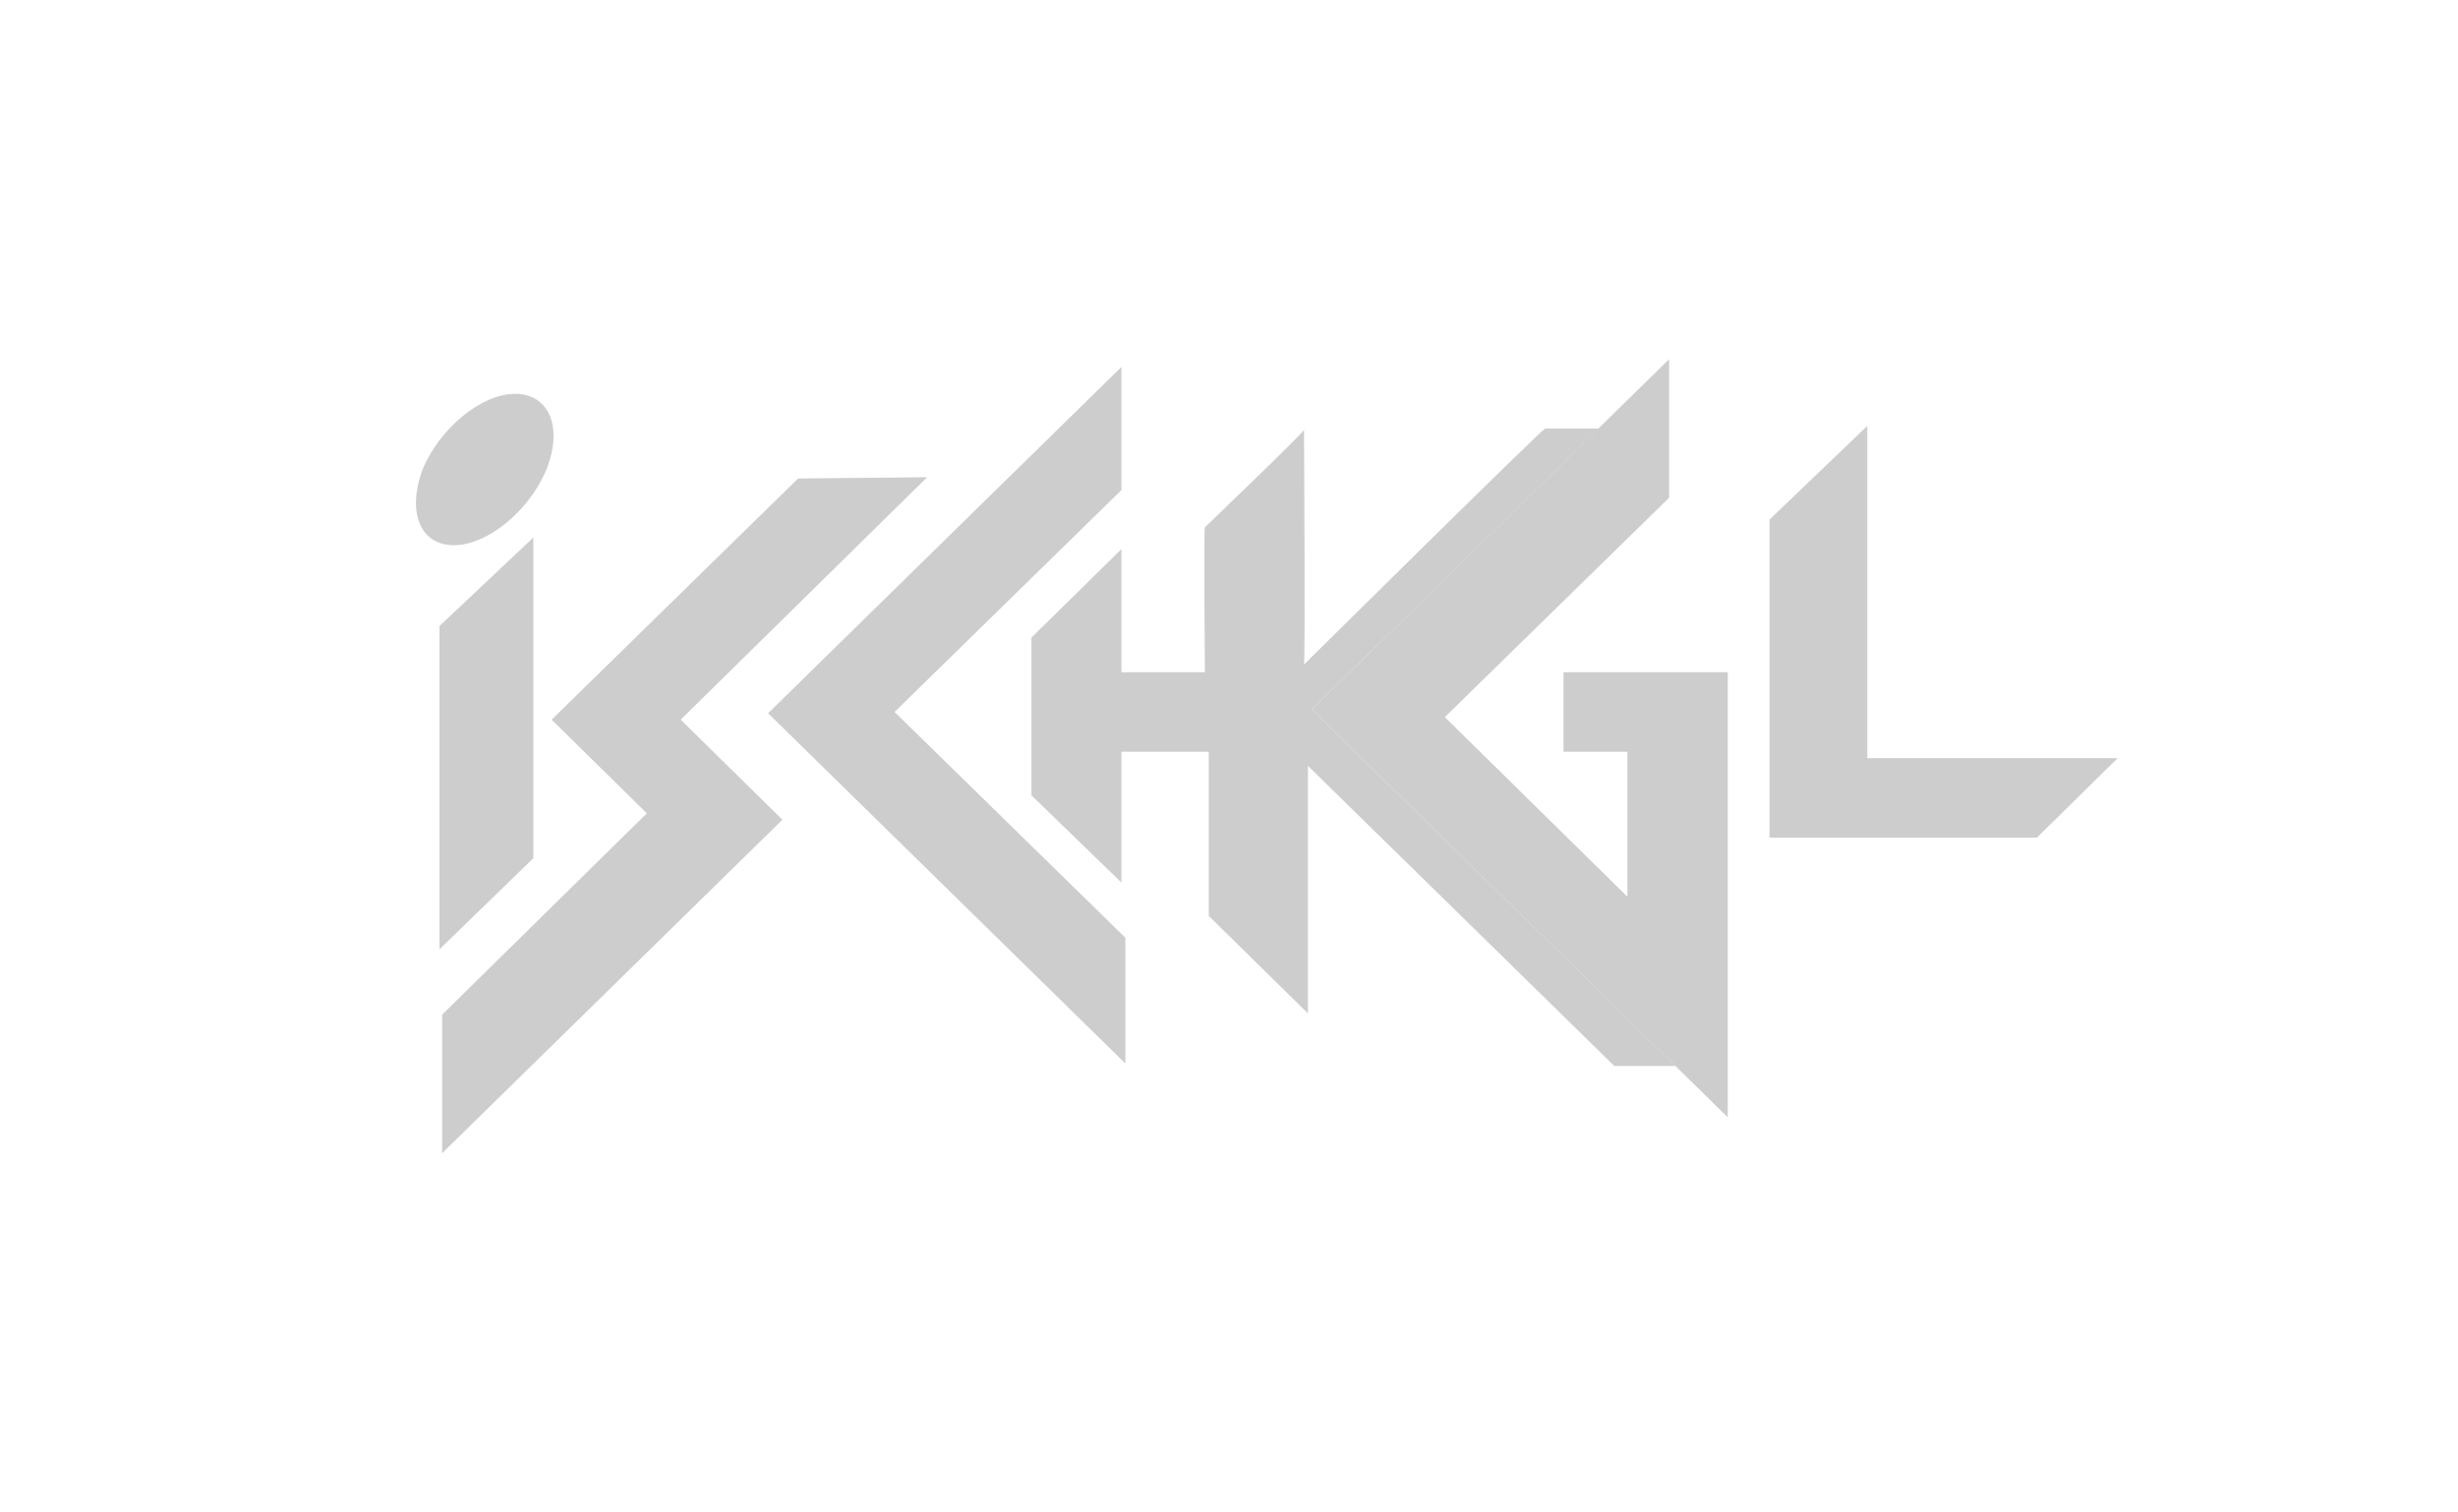 <?xml version="1.0" encoding="UTF-8"?> <svg xmlns="http://www.w3.org/2000/svg" width="130" height="80" viewBox="0 0 130 80" fill="none"><path fill-rule="evenodd" clip-rule="evenodd" d="M59.312 29.042V35.556H63.726C63.726 35.556 63.657 27.956 63.726 27.889C63.795 27.821 68.967 22.868 68.967 22.732C68.967 22.596 69.036 35.013 68.967 35.149C68.898 35.217 81.587 22.664 81.725 22.664H84.553L69.381 37.523L88.621 56.386H85.38L69.174 40.509V53.604L63.932 48.448V39.763H59.312V46.683L54.553 42.07V33.724L59.312 29.042Z" fill="#CDCDCD"></path><path fill-rule="evenodd" clip-rule="evenodd" d="M28.209 28.431L23.244 33.113V50.212L28.209 45.394V28.431Z" fill="#CDCDCD"></path><path fill-rule="evenodd" clip-rule="evenodd" d="M98.759 22.528L93.587 27.482V44.309H107.724L112 40.102H98.759V22.528Z" fill="#CDCDCD"></path><path fill-rule="evenodd" clip-rule="evenodd" d="M59.312 19.407V25.921L47.312 37.659L59.519 49.601V56.251L40.623 37.727L59.312 19.407Z" fill="#CDCDCD"></path><path fill-rule="evenodd" clip-rule="evenodd" d="M42.209 25.31L49.036 25.242L36.002 38.066L41.381 43.359L23.382 61V53.672L34.209 43.02L29.175 38.066L42.209 25.31Z" fill="#CDCDCD"></path><path fill-rule="evenodd" clip-rule="evenodd" d="M88.277 19V26.328L76.415 37.931L86.07 47.43V39.763H82.691V35.556H91.38V59.1L69.381 37.523L88.277 19Z" fill="#CDCDCD"></path><path fill-rule="evenodd" clip-rule="evenodd" d="M22.347 24.835C23.244 22.664 25.451 20.832 27.244 20.832C29.037 20.832 29.796 22.596 28.899 24.835C28.003 27.006 25.796 28.838 24.003 28.838C22.209 28.838 21.52 27.074 22.347 24.835Z" fill="#CDCDCD"></path></svg> 